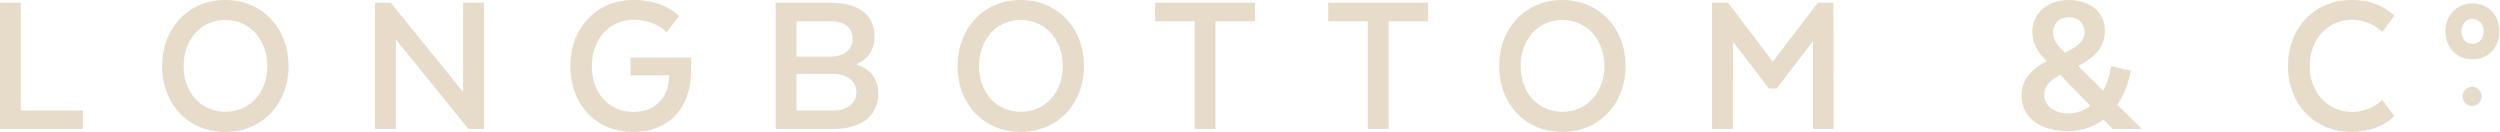 <svg width="379" height="20" viewBox="0 0 379 20" fill="none" xmlns="http://www.w3.org/2000/svg">
    <path d="M3.158.418H0v19.13h12.561v-2.804H3.158V.418zM34.148.004c-5.77 0-9.563 4.433-9.563 10.014 0 5.582 3.797 9.982 9.567 9.982s9.596-4.466 9.596-9.982c0-5.515-3.793-10.014-9.6-10.014zm0 16.933c-3.76 0-6.311-2.998-6.311-6.919 0-3.92 2.55-6.983 6.311-6.983 3.76 0 6.377 3.03 6.377 6.983 0 3.954-2.584 6.919-6.377 6.919zM70.211 13.939 59.246.418H56.85v19.13h3.157V5.967L71.011 19.55h2.358V.418H70.21v13.52zM95.592 11.421h5.835v.094c0 3.22-2.07 5.45-5.421 5.45-3.826 0-6.283-3.03-6.283-6.95 0-3.921 2.522-7.017 6.377-7.017 3.19 0 4.974 1.882 4.974 1.882l1.85-2.424S100.853 0 96.1 0c-5.897 0-9.629 4.433-9.629 10.01 0 5.578 3.605 9.982 9.535 9.982 5.487 0 8.767-3.7 8.767-9.375V8.735h-9.181v2.686zM129.899 9.826v-.127c1.629-.702 2.678-2.17 2.678-4.08 0-3.347-2.358-5.197-6.602-5.197h-8.386V19.55h8.673c4.208 0 6.885-1.85 6.885-5.45 0-2.202-1.308-3.732-3.252-4.273h.004zm-9.153-6.599h5.196c2.042 0 3.318.89 3.318 2.711 0 1.562-1.308 2.645-3.379 2.645h-5.135V3.227zm5.582 13.517h-5.582v-5.549h5.836c1.817.095 3.252 1.116 3.252 2.744 0 1.784-1.53 2.805-3.506 2.805zM154.738.004c-5.769 0-9.567 4.433-9.567 10.01 0 5.578 3.793 9.982 9.567 9.982 5.775 0 9.597-4.466 9.597-9.982 0-5.515-3.79-10.01-9.597-10.01zm0 16.933c-3.764 0-6.315-2.998-6.315-6.919 0-3.92 2.551-6.983 6.315-6.983 3.765 0 6.377 3.03 6.377 6.983 0 3.954-2.583 6.919-6.377 6.919zM175.116 3.223h5.995v16.326h3.154V3.223h5.996V.418h-15.145v2.805zM201.357 3.223h5.996v16.326h3.158V3.223h5.991V.418h-15.145v2.805zM236.846.004c-5.77 0-9.567 4.433-9.567 10.01 0 5.578 3.793 9.982 9.567 9.982s9.596-4.466 9.596-9.982c0-5.515-3.793-10.01-9.596-10.01zm0 16.933c-3.764 0-6.315-2.998-6.315-6.919 0-3.92 2.551-6.983 6.315-6.983 3.765 0 6.377 3.03 6.377 6.983 0 3.954-2.583 6.919-6.377 6.919zM374.821.512c-2.367 0-4.089 1.788-4.089 4.249 0 2.46 1.755 4.236 4.089 4.236 2.333 0 4.1-1.78 4.1-4.236 0-2.456-1.722-4.249-4.1-4.249zm0 6.131c-.981 0-1.665-.775-1.665-1.882 0-1.107.684-1.907 1.665-1.907.98 0 1.689.783 1.689 1.907s-.693 1.882-1.689 1.882zM275.587.418l-6.823 8.932-6.792-8.932h-2.423v19.13h3.153V6.316l5.487 7.111h1.149l5.515-7.205v13.328h3.125L277.945.418h-2.358zM323.022 10.72l-2.965-.702c-.225 1.403-.639 2.678-1.209 3.732l-3.798-3.76c2.108-1.116 4.052-2.522 4.052-5.356-.004-2.686-2.108-4.63-5.487-4.63s-5.516 2.17-5.516 4.815c0 1.464.607 2.805 1.784 4.014l.414.447c-2.038 1.087-3.826 2.522-3.826 5.168 0 3.059 2.329 5.42 7.111 5.42 2.038 0 3.826-.639 5.29-1.754l1.436 1.435h4.4l-3.732-3.666c1.021-1.468 1.69-3.223 2.038-5.167l.008.004zm-9.407-8.1c1.497 0 2.391.927 2.391 2.326 0 1.398-1.308 2.23-2.965 3.03l-.259-.254c-1.049-1.054-1.529-1.755-1.529-2.776 0-1.403.927-2.325 2.362-2.325zm-.066 14.57c-2.075 0-3.637-1.114-3.637-2.804 0-1.403 1.021-2.264 2.423-3.03l4.561 4.687c-.989.734-2.104 1.148-3.347 1.148zM356.592 3.002c2.904 0 4.56 1.85 4.56 1.85l1.817-2.457s-2.038-2.39-6.442-2.39c-5.869 0-9.662 4.432-9.662 10.01 0 5.577 3.793 9.977 9.662 9.977 4.4 0 6.442-2.424 6.442-2.424l-1.817-2.423s-1.656 1.816-4.56 1.816c-3.793 0-6.442-3.03-6.442-6.95 0-3.921 2.645-7.017 6.442-7.017v.008zM374.771 13.164a1.447 1.447 0 1 0 0 2.894 1.447 1.447 0 0 0 0-2.894z" fill="#E6DCC9"/>
</svg>
